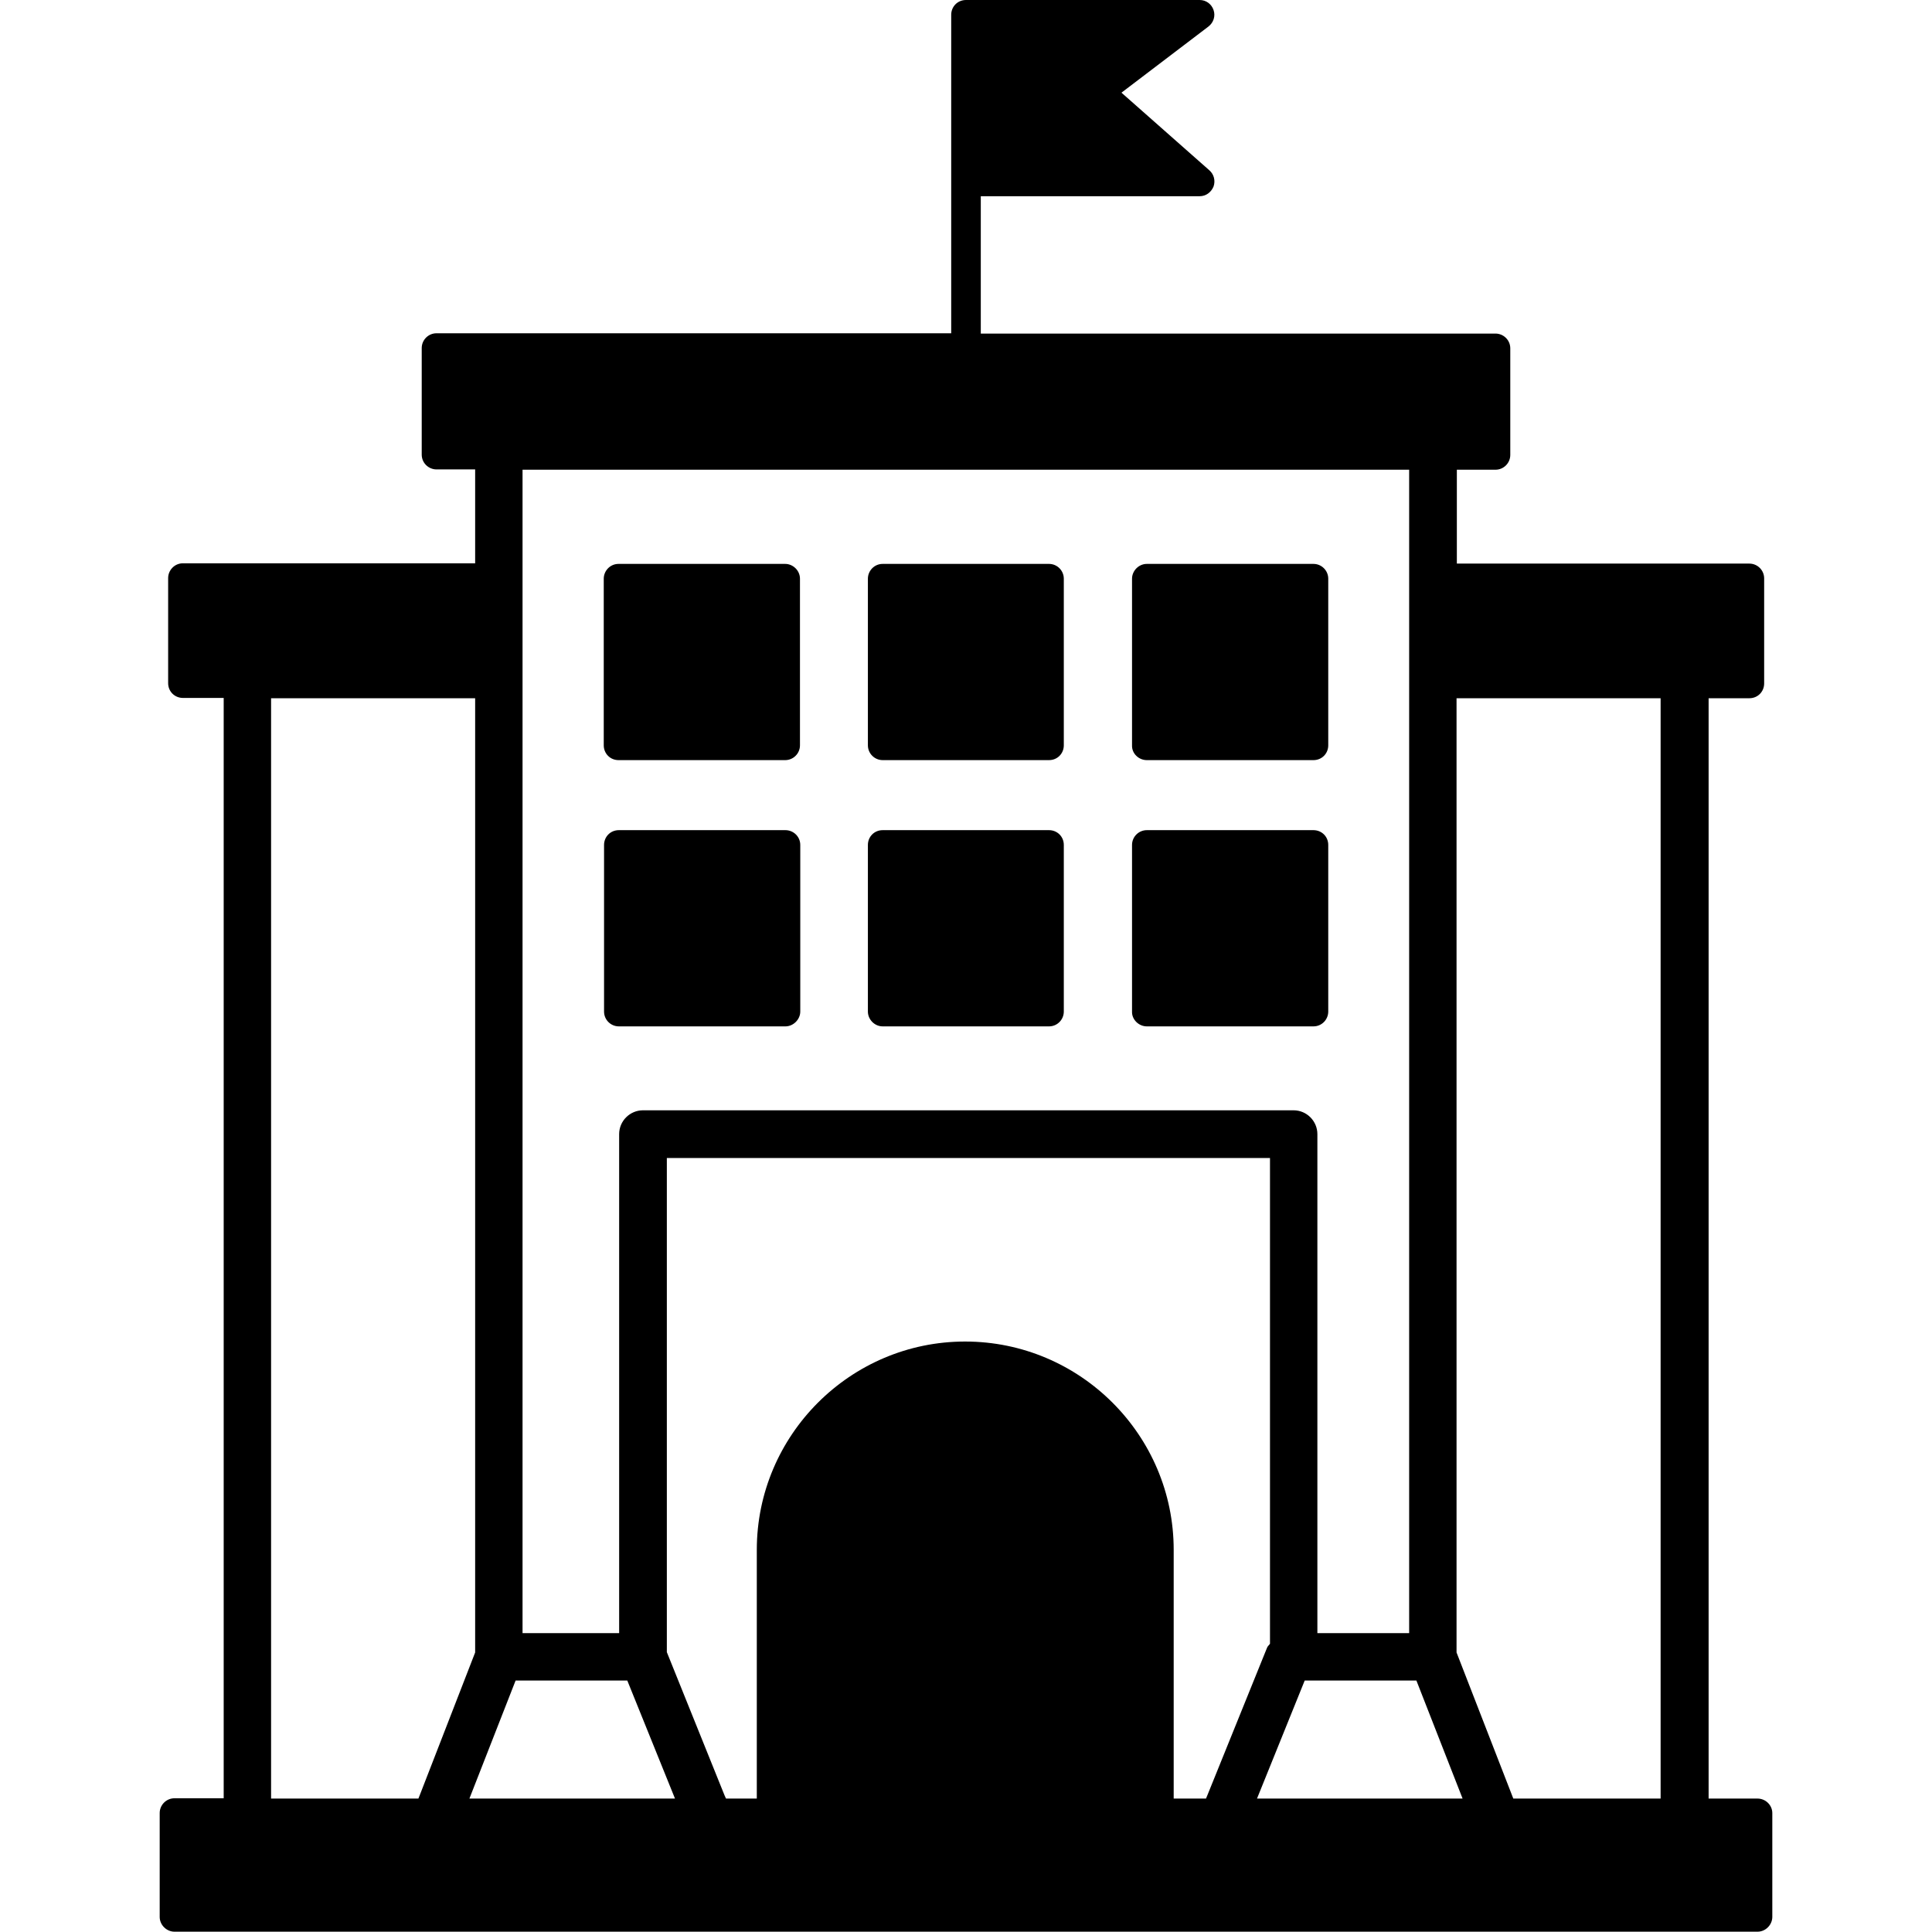 <?xml version="1.0" encoding="utf-8"?>
<!-- Generator: Adobe Illustrator 23.0.0, SVG Export Plug-In . SVG Version: 6.00 Build 0)  -->
<svg version="1.1" id="Layer_1" xmlns="http://www.w3.org/2000/svg" xmlns:xlink="http://www.w3.org/1999/xlink" x="0px" y="0px"
	 viewBox="0 0 64 64" style="enable-background:new 0 0 64 64;" xml:space="preserve">
<g>
	<path d="M58.22,59.58H56.6V23.13h1.35c0.28,0,0.49-0.22,0.49-0.49v-3.48c0-0.27-0.22-0.49-0.49-0.49h-9.69v-3.11h1.28
		c0.27,0,0.49-0.22,0.49-0.49v-3.53c0-0.28-0.23-0.49-0.49-0.49H32.49V6.5h7.25c0.21,0,0.38-0.13,0.46-0.32
		c0.07-0.2,0.01-0.41-0.14-0.54l-2.91-2.57l2.88-2.19c0.17-0.13,0.24-0.35,0.17-0.55C40.13,0.13,39.95,0,39.74,0H32
		c-0.28,0-0.49,0.22-0.49,0.49v10.55H14.46c-0.27,0-0.49,0.22-0.49,0.49v3.53c0,0.28,0.23,0.49,0.49,0.49h1.28v3.11H6.06
		c-0.28,0-0.49,0.23-0.49,0.49v3.48c0,0.28,0.22,0.49,0.49,0.49h1.35v36.45H5.78c-0.27,0-0.49,0.22-0.49,0.49v3.44
		c0,0.27,0.23,0.49,0.49,0.49h52.44c0.27,0,0.49-0.23,0.49-0.49v-3.44C58.71,59.8,58.49,59.58,58.22,59.58z M17.32,15.56h29.36V54.1
		h-3.04V37.57c0-0.43-0.35-0.79-0.79-0.79H21.3c-0.43,0-0.79,0.35-0.79,0.79V54.1h-3.2V15.56z M13.86,59.58H8.98V23.13h6.76v31.61
		l-1.84,4.74L13.86,59.58z M15.55,59.58l1.53-3.91h3.7l1.58,3.91H15.55z M39.95,59.58h-1.07v-8.24c0-3.8-3.1-6.9-6.91-6.9
		c-3.8,0-6.9,3.1-6.9,6.9v8.24h-1.02L24,59.47l-1.91-4.74V38.36h19.98v16.09c-0.03,0.05-0.08,0.08-0.1,0.14L40,59.46L39.95,59.58z
		 M41.64,59.58l1.58-3.91h3.7l1.53,3.91H41.64z M55.02,59.58h-4.89l-1.88-4.84V23.13h6.76V59.58z"/>
	<path d="M20.49,25.18h5.52c0.27,0,0.49-0.22,0.49-0.49v-5.52c0-0.27-0.23-0.49-0.49-0.49h-5.52c-0.28,0-0.49,0.23-0.49,0.49v5.52
		C20,24.96,20.21,25.18,20.49,25.18z"/>
	<path d="M26.51,33.51v-5.52c0-0.28-0.23-0.49-0.49-0.49h-5.52c-0.28,0-0.49,0.22-0.49,0.49v5.52c0,0.27,0.22,0.49,0.49,0.49h5.52
		C26.28,34,26.51,33.77,26.51,33.51z"/>
	<path d="M29.24,25.18h5.51c0.28,0,0.49-0.22,0.49-0.49v-5.52c0-0.27-0.22-0.49-0.49-0.49h-5.51c-0.28,0-0.49,0.23-0.49,0.49v5.52
		C28.75,24.96,28.97,25.18,29.24,25.18z"/>
	<path d="M29.24,34h5.51c0.28,0,0.49-0.23,0.49-0.49v-5.52c0-0.28-0.22-0.49-0.49-0.49h-5.51c-0.28,0-0.49,0.22-0.49,0.49v5.52
		C28.75,33.77,28.97,34,29.24,34z"/>
	<path d="M37.99,25.18h5.52c0.28,0,0.49-0.22,0.49-0.49v-5.52c0-0.27-0.22-0.49-0.49-0.49h-5.52c-0.27,0-0.49,0.23-0.49,0.49v5.52
		C37.49,24.96,37.72,25.18,37.99,25.18z"/>
	<path d="M37.99,34h5.52c0.28,0,0.49-0.23,0.49-0.49v-5.52c0-0.28-0.22-0.49-0.49-0.49h-5.52c-0.27,0-0.49,0.22-0.49,0.49v5.52
		C37.49,33.77,37.72,34,37.99,34z"/>
</g>
</svg>
